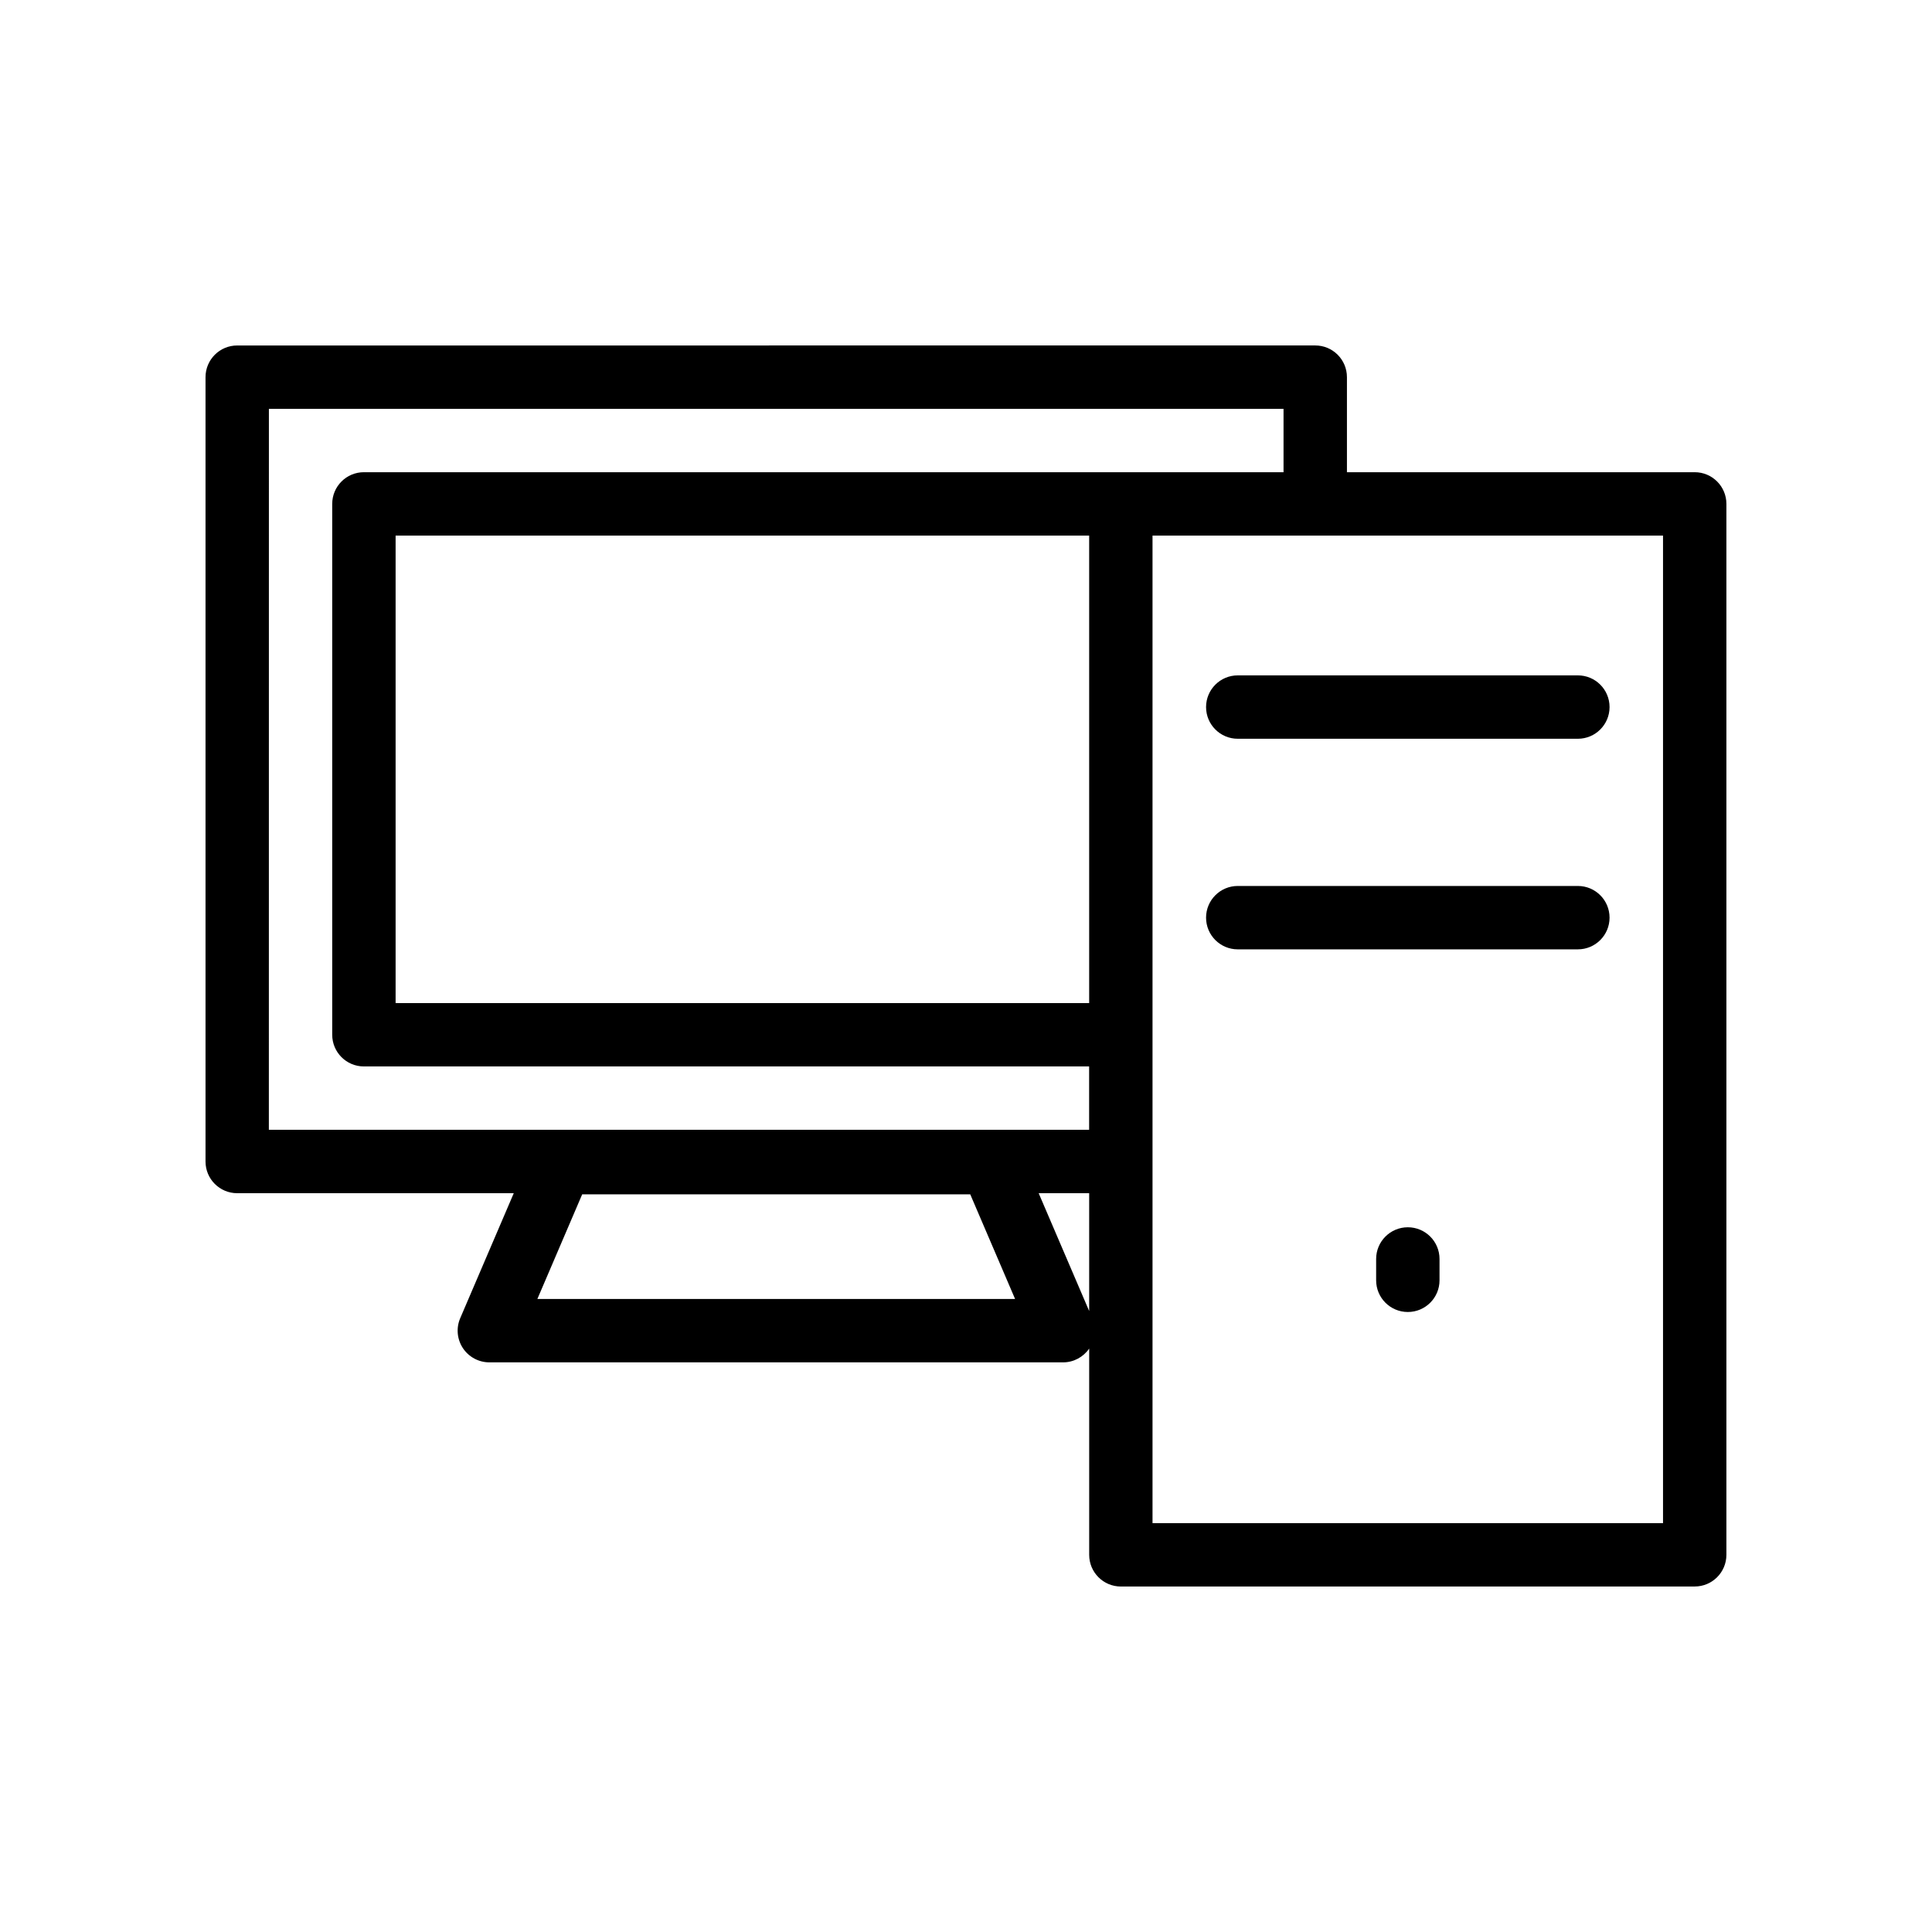 <?xml version="1.0" encoding="UTF-8"?>
<!-- The Best Svg Icon site in the world: iconSvg.co, Visit us! https://iconsvg.co -->
<svg fill="#000000" width="800px" height="800px" version="1.1" viewBox="144 144 512 512" xmlns="http://www.w3.org/2000/svg">
 <g>
  <path d="m517.09 469.24c-4.641 0-8.398 3.758-8.398 8.398v5.656c0 4.637 3.754 8.398 8.398 8.398 4.641 0 8.398-3.758 8.398-8.398v-5.656c0-4.641-3.758-8.398-8.398-8.398z"/>
  <path d="m463.62 331.38c0 4.637 3.754 8.398 8.398 8.398h90.133c4.641 0 8.398-3.758 8.398-8.398 0-4.637-3.754-8.398-8.398-8.398h-90.133c-4.641 0-8.398 3.762-8.398 8.398z"/>
  <path d="m562.15 378.79h-90.133c-4.641 0-8.398 3.758-8.398 8.398 0 4.637 3.754 8.398 8.398 8.398h90.133c4.641 0 8.398-3.758 8.398-8.398 0-4.637-3.754-8.398-8.398-8.398z"/>
  <path d="m593.12 269.14h-92.168v-25.191c0-4.637-3.754-8.398-8.398-8.398l-285.69 0.004c-4.641 0-8.398 3.758-8.398 8.398v207.86c0 4.637 3.754 8.398 8.398 8.398h73.289l-14.191 33.125c-1.113 2.59-0.844 5.57 0.707 7.93 1.559 2.352 4.191 3.773 7.012 3.773h152.06c2.766 0 5.336-1.379 6.906-3.652v54.66c0 4.637 3.754 8.398 8.398 8.398l152.07-0.008c4.641 0 8.398-3.758 8.398-8.398v-278.5c0-4.641-3.758-8.398-8.398-8.398zm-377.86-16.793h268.89v16.793h-243.71c-4.641 0-8.398 3.758-8.398 8.398v140.68c0 4.637 3.754 8.398 8.398 8.398h192.19v16.793l-217.38-0.004zm217.38 157.48h-183.8v-123.89h183.8zm-146.23 78.414 11.875-27.727h102.84l11.883 27.727zm132.85-28.031h13.383v31.227zm165.46 87.434h-135.29v-261.71h135.29z"/>
 </g>
</svg>